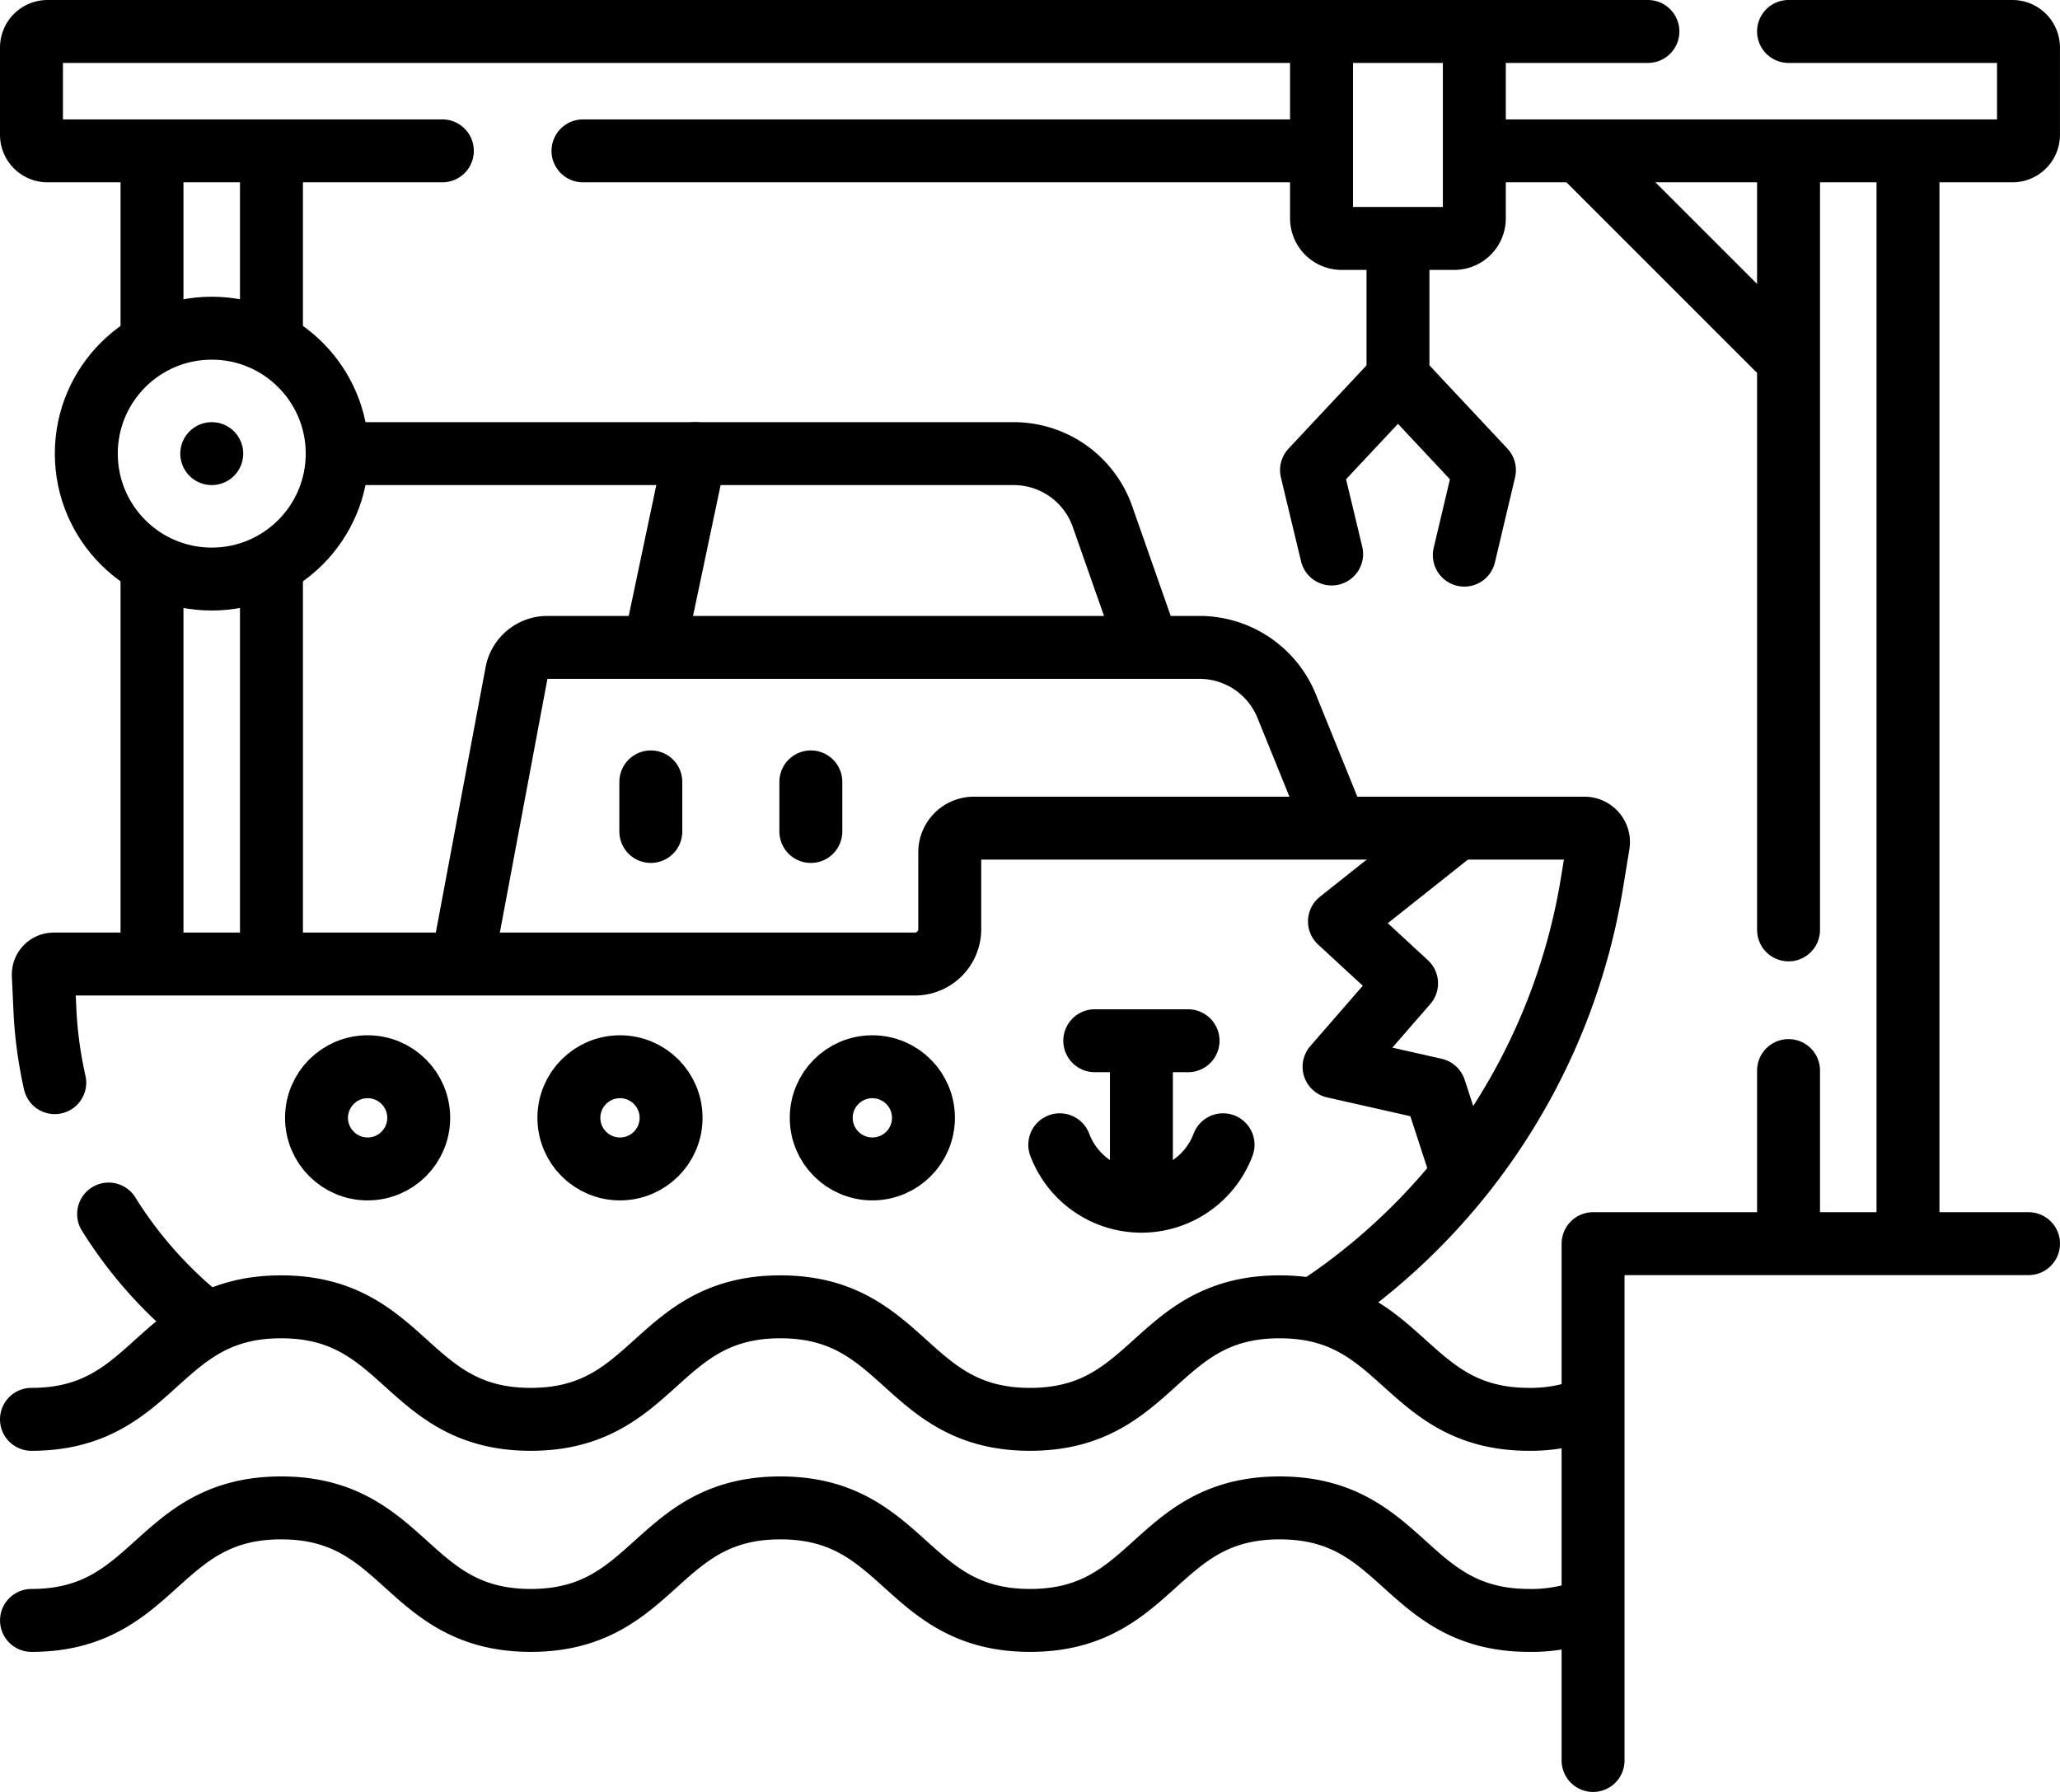 <svg xmlns="http://www.w3.org/2000/svg" width="49.099" height="42.715" viewBox="0 0 49.099 42.715">
  <g id="shipyard" transform="translate(-6.75 -40.076)">
    <line id="Line_1" data-name="Line 1" y1="2.869" transform="translate(40.07 45.971)" fill="none" stroke="#000" stroke-linecap="round" stroke-linejoin="round" stroke-miterlimit="10" stroke-width="1.5"/>
    <path id="Path_8" data-name="Path 8" d="M326.543,131.217l-.48-2,2.061-2.2,2.061,2.2-.48,2.027" transform="translate(-288.054 -77.935)" fill="none" stroke="#000" stroke-linecap="round" stroke-linejoin="round" stroke-miterlimit="10" stroke-width="1.5"/>
    <line id="Line_2" data-name="Line 2" x2="4.523" y2="4.523" transform="translate(44.571 43.847)" fill="none" stroke="#000" stroke-linecap="round" stroke-linejoin="round" stroke-miterlimit="10" stroke-width="1.5"/>
    <line id="Line_3" data-name="Line 3" y2="25.642" transform="translate(52.226 43.905)" fill="none" stroke="#000" stroke-linecap="round" stroke-linejoin="round" stroke-miterlimit="10" stroke-width="1.5"/>
    <line id="Line_4" data-name="Line 4" y1="18.337" transform="translate(49.379 43.905)" fill="none" stroke="#000" stroke-linecap="round" stroke-linejoin="round" stroke-miterlimit="10" stroke-width="1.5"/>
    <line id="Line_5" data-name="Line 5" y1="3.931" transform="translate(49.379 65.595)" fill="none" stroke="#000" stroke-linecap="round" stroke-linejoin="round" stroke-miterlimit="10" stroke-width="1.5"/>
    <line id="Line_6" data-name="Line 6" y2="8.941" transform="translate(13.22 53.731)" fill="none" stroke="#000" stroke-linecap="round" stroke-linejoin="round" stroke-miterlimit="10" stroke-width="1.5"/>
    <line id="Line_7" data-name="Line 7" y2="4.323" transform="translate(13.22 43.778)" fill="none" stroke="#000" stroke-linecap="round" stroke-linejoin="round" stroke-miterlimit="10" stroke-width="1.5"/>
    <line id="Line_8" data-name="Line 8" y1="4.323" transform="translate(10.373 43.778)" fill="none" stroke="#000" stroke-linecap="round" stroke-linejoin="round" stroke-miterlimit="10" stroke-width="1.5"/>
    <line id="Line_9" data-name="Line 9" y1="9.122" transform="translate(10.373 53.677)" fill="none" stroke="#000" stroke-linecap="round" stroke-linejoin="round" stroke-miterlimit="10" stroke-width="1.5"/>
    <path id="Path_9" data-name="Path 9" d="M376.339,40.826h5.336a.383.383,0,0,1,.383.383v2.08a.383.383,0,0,1-.383.383H369.09" transform="translate(-326.96 0)" fill="none" stroke="#000" stroke-linecap="round" stroke-linejoin="round" stroke-miterlimit="10" stroke-width="1.5"/>
    <path id="Path_10" data-name="Path 10" d="M17.293,43.672H7.883a.383.383,0,0,1-.383-.383v-2.08a.383.383,0,0,1,.383-.383H46.027" fill="none" stroke="#000" stroke-linecap="round" stroke-linejoin="round" stroke-miterlimit="10" stroke-width="1.5"/>
    <line id="Line_10" data-name="Line 10" x1="17.364" transform="translate(20.645 43.672)" fill="none" stroke="#000" stroke-linecap="round" stroke-linejoin="round" stroke-miterlimit="10" stroke-width="1.5"/>
    <path id="Path_11" data-name="Path 11" d="M162.927,150.319l.931-4.418h7.593a2.243,2.243,0,0,1,2.117,1.5l1.047,2.984" transform="translate(-140.541 -95.012)" fill="none" stroke="#000" stroke-linecap="round" stroke-linejoin="round" stroke-miterlimit="10" stroke-width="1.5"/>
    <path id="Path_12" data-name="Path 12" d="M114.924,201.526l1.273-6.789a.748.748,0,0,1,.735-.61h15.542a2.243,2.243,0,0,1,2.079,1.4l1.127,2.78" transform="translate(-97.136 -138.619)" fill="none" stroke="#000" stroke-linecap="round" stroke-linejoin="round" stroke-miterlimit="10" stroke-width="1.5"/>
    <line id="Line_11" data-name="Line 11" y1="1.182" transform="translate(22.262 58.714)" fill="none" stroke="#000" stroke-linecap="round" stroke-linejoin="round" stroke-miterlimit="10" stroke-width="1.5"/>
    <line id="Line_12" data-name="Line 12" y1="1.182" transform="translate(26.076 58.714)" fill="none" stroke="#000" stroke-linecap="round" stroke-linejoin="round" stroke-miterlimit="10" stroke-width="1.5"/>
    <path id="Path_13" data-name="Path 13" d="M10.72,245.2a10.036,10.036,0,0,1-.235-1.74l-.038-.826a.249.249,0,0,1,.249-.261H31.222a.831.831,0,0,0,.83-.831v-1.833a.574.574,0,0,1,.575-.575H47.182a.333.333,0,0,1,.328.386l-.154.937a15.039,15.039,0,0,1-6.17,9.849l-.347.238" transform="translate(-2.665 -179.317)" fill="none" stroke="#000" stroke-linecap="round" stroke-linejoin="round" stroke-miterlimit="10" stroke-width="1.5"/>
    <path id="Path_14" data-name="Path 14" d="M26.7,335.156a10.075,10.075,0,0,0,1.908,2.247l.268.236" transform="translate(-17.361 -266.141)" fill="none" stroke="#000" stroke-linecap="round" stroke-linejoin="round" stroke-miterlimit="10" stroke-width="1.5"/>
    <circle id="Ellipse_1" data-name="Ellipse 1" cx="1.218" cy="1.218" r="1.218" transform="translate(26.324 65.504)" fill="none" stroke="#000" stroke-linecap="round" stroke-linejoin="round" stroke-miterlimit="10" stroke-width="1.5"/>
    <circle id="Ellipse_2" data-name="Ellipse 2" cx="1.218" cy="1.218" r="1.218" transform="translate(20.309 65.504)" fill="none" stroke="#000" stroke-linecap="round" stroke-linejoin="round" stroke-miterlimit="10" stroke-width="1.5"/>
    <circle id="Ellipse_3" data-name="Ellipse 3" cx="1.218" cy="1.218" r="1.218" transform="translate(14.294 65.504)" fill="none" stroke="#000" stroke-linecap="round" stroke-linejoin="round" stroke-miterlimit="10" stroke-width="1.5"/>
    <path id="Path_15" data-name="Path 15" d="M7.5,360.943c2.975,0,2.975-2.682,5.95-2.682s2.975,2.682,5.95,2.682,2.975-2.682,5.95-2.682,2.975,2.682,5.95,2.682,2.975-2.682,5.949-2.682,2.975,2.682,5.95,2.682a3.826,3.826,0,0,0,1.257-.2" transform="translate(0 -287.034)" fill="none" stroke="#000" stroke-linecap="round" stroke-linejoin="round" stroke-miterlimit="10" stroke-width="1.5"/>
    <path id="Path_16" data-name="Path 16" d="M44.6,410.7a3.741,3.741,0,0,1-1.4.247c-2.975,0-2.975-2.682-5.95-2.682s-2.975,2.682-5.949,2.682-2.975-2.682-5.95-2.682-2.975,2.682-5.95,2.682-2.975-2.682-5.95-2.682-2.975,2.682-5.95,2.682" transform="translate(0 -332.245)" fill="none" stroke="#000" stroke-linecap="round" stroke-linejoin="round" stroke-miterlimit="10" stroke-width="1.5"/>
    <path id="Path_17" data-name="Path 17" d="M396.126,354.857v-12.32h10.379" transform="translate(-351.406 -272.816)" fill="none" stroke="#000" stroke-linecap="round" stroke-linejoin="round" stroke-miterlimit="10" stroke-width="1.5"/>
    <path id="Path_18" data-name="Path 18" d="M332.21,43.352v4.118a.479.479,0,0,1-.479.479h-2.684a.479.479,0,0,1-.479-.479V43.247" transform="translate(-290.32 -2.189)" fill="none" stroke="#000" stroke-linecap="round" stroke-linejoin="round" stroke-miterlimit="10" stroke-width="1.5"/>
    <circle id="Ellipse_4" data-name="Ellipse 4" cx="2.99" cy="2.99" r="2.99" transform="translate(8.807 47.899)" fill="none" stroke="#000" stroke-linecap="round" stroke-linejoin="round" stroke-miterlimit="10" stroke-width="1.5"/>
    <line id="Line_13" data-name="Line 13" x1="8.53" transform="translate(14.787 50.889)" fill="none" stroke="#000" stroke-linecap="round" stroke-linejoin="round" stroke-miterlimit="10" stroke-width="1.5"/>
    <line id="Line_14" data-name="Line 14" transform="translate(11.797 50.889)" fill="none" stroke="#000" stroke-linecap="round" stroke-linejoin="round" stroke-miterlimit="10" stroke-width="1.5"/>
    <path id="Path_19" data-name="Path 19" d="M334.473,239.946l-2.7,2.144,1.6,1.476-1.729,1.988,2.4.542.617,1.894" transform="translate(-293.098 -180.05)" fill="none" stroke="#000" stroke-linecap="round" stroke-linejoin="round" stroke-miterlimit="10" stroke-width="1.5"/>
    <line id="Line_15" data-name="Line 15" y2="3.363" transform="translate(33.955 65.233)" fill="none" stroke="#000" stroke-linecap="round" stroke-linejoin="round" stroke-miterlimit="10" stroke-width="1.5"/>
    <path id="Path_20" data-name="Path 20" d="M263.415,317.923a2.08,2.08,0,0,0,3.892,0" transform="translate(-231.406 -250.559)" fill="none" stroke="#000" stroke-linecap="round" stroke-linejoin="round" stroke-miterlimit="10" stroke-width="1.5"/>
    <line id="Line_16" data-name="Line 16" x2="2.224" transform="translate(32.843 64.884)" fill="none" stroke="#000" stroke-linecap="round" stroke-linejoin="round" stroke-miterlimit="10" stroke-width="1.5"/>
  </g>
</svg>
